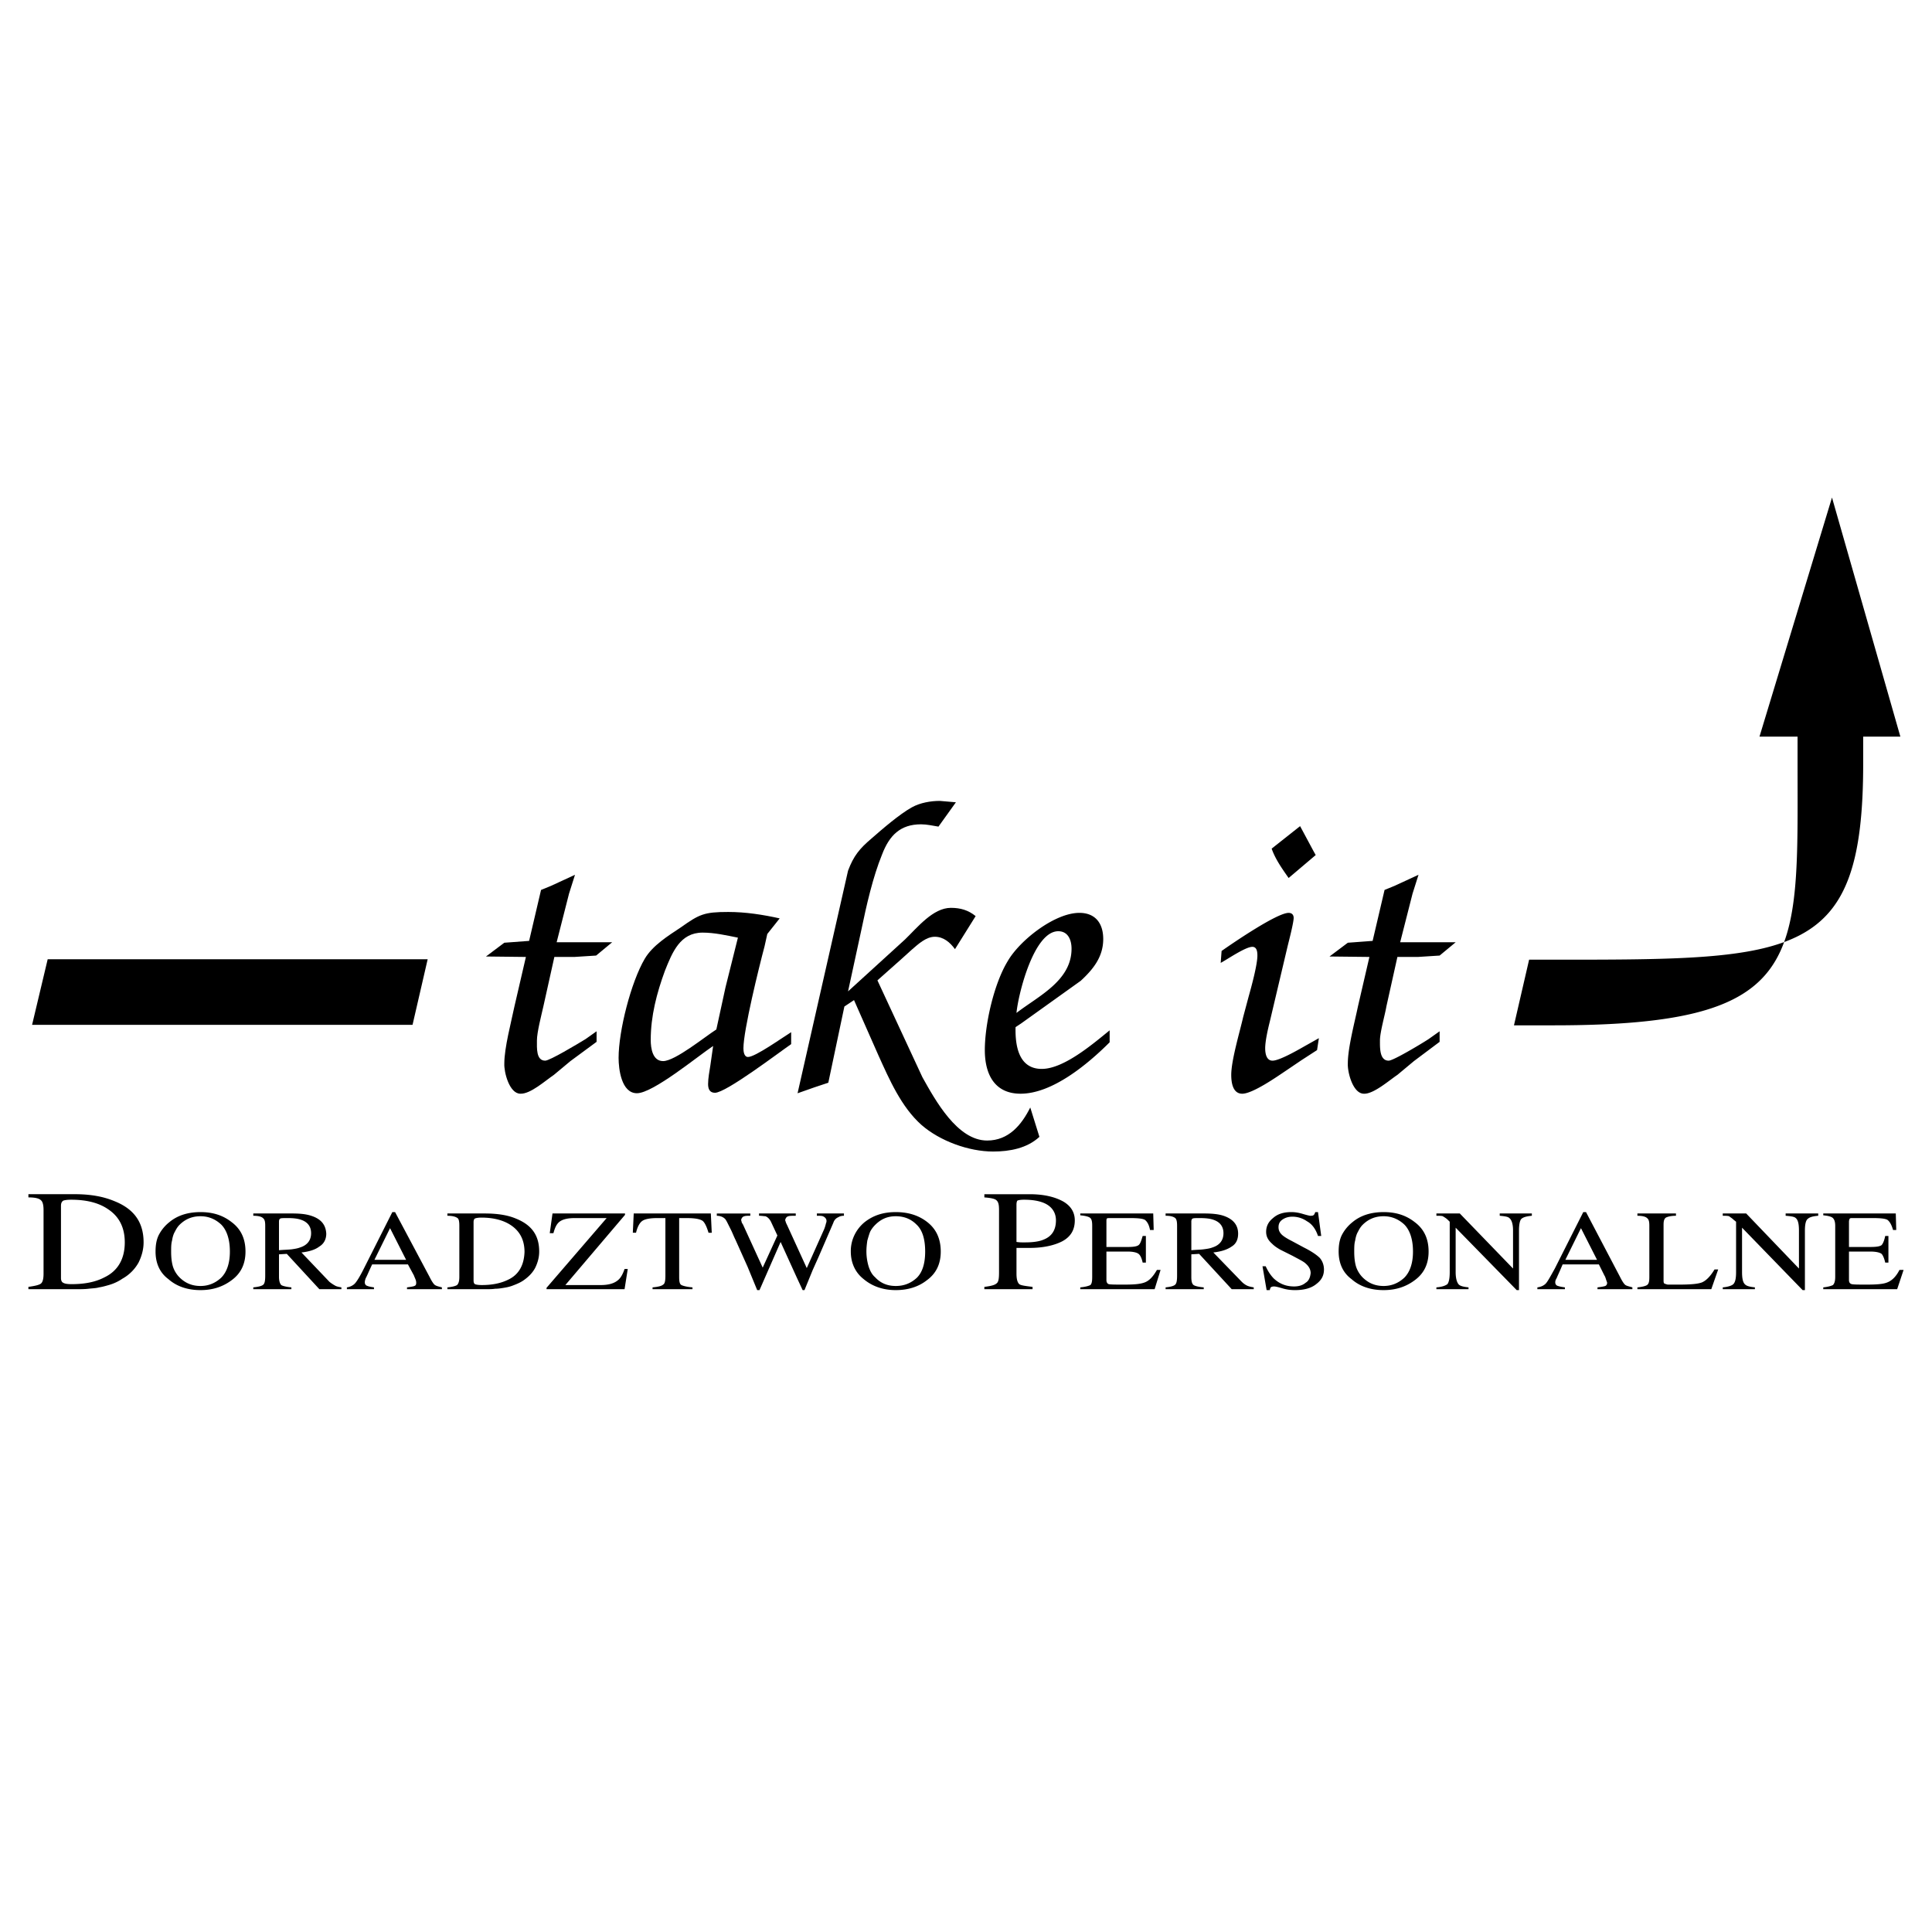 <svg xmlns="http://www.w3.org/2000/svg" width="2500" height="2500" viewBox="0 0 192.756 192.756"><g fill-rule="evenodd" clip-rule="evenodd"><path fill="#fff" d="M0 0h192.756v192.756H0V0z"/><path d="M59.52 103.945l-2.61 1.922-1.648 1.373c-.824.551-2.335 1.924-3.343 1.879-1.099 0-1.648-2.152-1.603-3.023 0-1.557.687-4.121 1.008-5.678l1.145-4.944-3.983-.045 1.831-1.374.641-.046 1.832-.137 1.19-5.083 1.007-.412 2.381-1.099-.595 1.877-1.236 4.853h5.541l-1.603 1.328-2.152.137h-2.014l-1.099 4.944c-.183.824-.641 2.564-.641 3.389 0 .732-.092 2.016.824 2.016.458 0 3.205-1.648 4.029-2.152l1.099-.779v1.054h-.001zM76.278 94.42c-.55 2.06-2.106 8.378-2.106 10.166 0 .273.046.869.458.869.732 0 3.479-1.969 4.304-2.473v1.191c-1.328.916-6.502 4.854-7.601 4.854-.549 0-.687-.412-.687-.871 0-.594.138-1.281.229-1.877l.274-1.922c-1.511 1.006-5.998 4.715-7.601 4.715-1.557 0-1.831-2.426-1.831-3.525 0-2.701 1.236-7.555 2.609-9.89.779-1.328 2.335-2.289 3.572-3.113 1.877-1.328 2.335-1.557 4.762-1.557 1.74 0 3.48.274 5.128.641l-1.236 1.557-.274 1.235zm-3.892 4.076l1.236-4.946c-1.145-.229-2.335-.503-3.525-.503-2.244 0-3.022 1.968-3.755 3.8-.824 2.244-1.419 4.533-1.419 6.914 0 .824.183 2.105 1.236 2.105 1.19 0 4.167-2.426 5.311-3.158l.916-4.212zM84.611 86.866c.549-1.465 1.145-2.198 2.335-3.205 1.099-.962 2.793-2.427 4.029-3.113.824-.458 1.877-.642 2.793-.642l1.603.138-1.74 2.427c-.595-.092-1.145-.229-1.74-.229-2.06 0-3.159 1.099-3.892 3.022-.916 2.244-1.557 5.082-2.061 7.509l-1.328 6.136 5.678-5.174c1.236-1.19 2.793-3.159 4.579-3.159.961 0 1.74.229 2.473.824l-2.061 3.297c-.503-.687-1.145-1.236-2.015-1.236-.87 0-1.648.733-2.289 1.282l-.961.87-2.473 2.198 4.487 9.662c1.282 2.289 3.48 6.318 6.456 6.318 2.152 0 3.434-1.557 4.305-3.297l.914 2.93c-1.236 1.145-2.975 1.465-4.623 1.465-2.427 0-5.312-1.053-7.143-2.654-2.015-1.787-3.206-4.533-4.305-6.961l-2.427-5.494-.961.641-1.603 7.602-1.374.457-1.694.596 5.038-22.21z"/><path d="M110.709 103.99c-2.197 2.197-5.723 5.129-8.883 5.129-2.654 0-3.57-2.016-3.57-4.352 0-2.609.916-6.639 2.289-8.882 1.189-2.061 4.67-4.808 7.143-4.808 1.604 0 2.381 1.053 2.381 2.61 0 1.786-1.008 3.023-2.244 4.167l-5.951 4.258-.551.365c-.045 1.787.275 4.168 2.611 4.168 2.197 0 5.082-2.473 6.775-3.848v1.193zm-3.801-9.341c0-.824-.32-1.74-1.326-1.74-2.428 0-3.984 6.227-4.168 8.151 2.199-1.695 5.494-3.205 5.494-6.411zM129.711 82.424l1.328 2.473.229.412-2.701 2.289c-.641-.916-1.328-1.877-1.693-2.93l2.837-2.244zm1.693 22.344l-1.557 1.008-1.557 1.053c-.824.551-3.297 2.291-4.35 2.291-.961 0-1.098-1.146-1.098-1.879 0-1.465.869-4.35 1.189-5.768l.551-2.061c.273-.963.869-3.16.869-4.076 0-.366-.047-.87-.504-.87-.688 0-2.473 1.236-3.158 1.602l.09-1.19c1.236-.87 5.541-3.8 6.686-3.8.32 0 .504.183.504.504 0 .458-.459 2.243-.596 2.793l-1.785 7.555c-.184.732-.459 1.924-.459 2.656 0 .457.092 1.236.734 1.236.686 0 2.518-1.055 3.158-1.42l1.465-.824-.182 1.19zM143.631 103.945l-2.564 1.922-1.648 1.373c-.824.551-2.381 1.924-3.342 1.879-1.1 0-1.648-2.152-1.604-3.023 0-1.557.688-4.121 1.008-5.678l1.145-4.944-3.982-.045 1.83-1.374.641-.046 1.832-.137 1.191-5.083 1.006-.412 2.381-1.099-.594 1.877-1.236 4.853h5.539l-1.602 1.328-2.152.137h-2.061l-1.1 4.944c-.137.824-.641 2.564-.641 3.389 0 .732-.045 2.016.871 2.016.457 0 3.205-1.648 3.982-2.152l1.1-.779v1.054zM152.559 95.749l-1.51 6.548h3.982c25.275 0 24.312-6.548 24.312-26.146v-2.656h-3.799l7.234-23.855 6.822 23.855h-3.709v2.656c0 19.597-6.549 19.597-30.861 19.597h-2.471v.001zM4.758 95.703l-1.557 6.547h37.958l1.51-6.547H4.758zM2.834 128.623h4.762c.458 0 .87 0 1.236-.045.413-.047.733-.047 1.053-.137.321-.047.641-.139.961-.23a4.678 4.678 0 0 0 1.374-.641 4.151 4.151 0 0 0 1.603-1.602c.32-.643.503-1.328.503-2.016 0-2.014-.961-3.342-2.93-4.121-1.099-.457-2.381-.686-3.938-.686H2.834v.32c.641 0 1.053.092 1.236.273.184.139.275.459.275 1.008v6.318c0 .551-.091.871-.275 1.008-.183.137-.595.229-1.236.32v.231zm3.251-8.332c0-.275.092-.412.229-.504.138-.047.367-.092.778-.092 1.557 0 2.793.32 3.709.961 1.099.732 1.648 1.832 1.648 3.297 0 1.648-.687 2.84-2.015 3.48-.87.457-1.923.686-3.297.686-.412 0-.687-.045-.824-.137-.137-.045-.229-.229-.229-.457v-7.234h.001zM17.166 123.77c.046-.32.138-.641.275-.869.137-.275.275-.504.458-.688.595-.596 1.282-.869 2.106-.869.779 0 1.465.273 2.06.824.55.549.87 1.465.87 2.701 0 1.189-.32 2.061-.87 2.609-.595.551-1.281.824-2.06.824-.824 0-1.511-.273-2.106-.869a2.712 2.712 0 0 1-.641-1.053c-.137-.459-.183-.963-.183-1.512 0-.411 0-.778.091-1.098zm-.366 3.847c.824.732 1.923 1.098 3.205 1.098 1.19 0 2.198-.32 3.068-.961.961-.688 1.419-1.648 1.419-2.885 0-1.281-.458-2.244-1.373-2.93-.87-.688-1.877-1.008-3.114-1.008-1.236 0-2.289.32-3.113 1.008a3.922 3.922 0 0 0-1.053 1.281c-.229.457-.32 1.008-.32 1.648-.001 1.146.411 2.107 1.281 2.749zM27.834 121.893c0-.182.046-.275.138-.32.091-.045.32-.045.732-.045.549 0 1.007.045 1.374.184.641.229.961.686.961 1.326 0 .688-.366 1.191-1.099 1.42-.229.092-.504.137-.824.184-.366.045-.778.045-1.282.092v-2.841zm-2.563 6.73h3.8v-.182c-.503-.047-.87-.139-1.007-.23-.137-.137-.229-.412-.229-.824v-2.242l.778-.047 3.251 3.525h2.198v-.182c-.275-.047-.504-.092-.642-.184a3.805 3.805 0 0 1-.549-.367l-2.793-2.93c.778-.092 1.374-.275 1.786-.596.458-.275.687-.732.687-1.281-.045-.871-.503-1.467-1.511-1.787-.549-.182-1.19-.229-1.969-.229h-3.8v.229c.503 0 .824.092.961.23.184.137.229.365.229.777v4.945c0 .504-.045.779-.183.916-.137.137-.504.229-1.007.275v.184zM37.358 125.693l1.557-3.16 1.603 3.16h-3.16zm-.046 2.93v-.182c-.321-.047-.549-.092-.641-.139-.183-.045-.275-.184-.275-.365 0-.139.046-.275.092-.412.091-.139.274-.596.641-1.375H40.7l.595 1.1c.046.137.138.32.183.459.046.137.046.229.046.273 0 .184-.046.275-.183.32-.092.047-.366.092-.733.139v.182h3.48v-.182c-.366-.092-.549-.139-.687-.23-.138-.092-.321-.365-.549-.824l-3.435-6.455h-.274l-2.839 5.631c-.412.824-.732 1.328-.916 1.512s-.458.32-.779.367v.182h2.703v-.001zM47.248 121.939c0-.184.046-.322.138-.367s.321-.092.641-.092c1.236 0 2.243.275 2.976.779.87.596 1.328 1.465 1.328 2.654-.046 1.283-.549 2.244-1.603 2.748-.732.367-1.603.549-2.655.549-.366 0-.596-.045-.687-.092-.091-.045-.138-.182-.138-.365v-5.814zm-2.61 6.684h3.801c.366 0 .687 0 .961-.045.321 0 .595-.047.87-.092s.504-.092.778-.184c.367-.137.733-.273 1.099-.504.549-.365.961-.777 1.236-1.281.275-.549.412-1.1.412-1.648 0-1.604-.733-2.656-2.335-3.297-.87-.365-1.923-.504-3.114-.504h-3.709v.229c.504 0 .824.092 1.008.23.137.09.183.365.183.777v5.082c0 .459-.091.688-.229.824-.138.092-.458.184-.962.23v.183h.001zM54.528 128.486l5.998-6.959h-3.159c-.778 0-1.328.137-1.648.457-.229.229-.366.549-.504 1.053h-.366l.274-1.969h7.234v.139l-5.952 7.004h3.526c.824 0 1.374-.182 1.74-.502.229-.184.458-.551.641-1.1h.32l-.32 2.014h-7.784v-.137zM63.228 121.068h7.692l.092 1.924h-.321c-.183-.596-.366-1.008-.595-1.191-.275-.184-.778-.273-1.603-.273h-.732v5.859c0 .459.045.732.229.824s.55.184 1.099.23v.182h-3.983v-.182c.549-.047.916-.139 1.053-.275.183-.092.229-.412.229-.916v-5.723h-.778c-.732 0-1.236.09-1.511.273s-.504.596-.641 1.191h-.321l.091-1.923zM74.858 121.068v.229c-.274 0-.458 0-.595.047-.183.045-.275.184-.32.367 0 .045.045.137.045.182 0 .047.046.139.138.275l1.969 4.303 1.465-3.205-.641-1.373c-.138-.275-.32-.457-.549-.549-.137 0-.367-.047-.641-.047v-.229h3.663v.229c-.366 0-.595 0-.733.047-.183.045-.274.184-.32.367 0 .09.046.137.046.182.045.139.091.229.137.32l1.969 4.305 1.74-3.893c.091-.229.137-.412.183-.594.046-.092.046-.184.046-.23 0-.184-.137-.365-.366-.457-.137-.047-.32-.047-.595-.047v-.229H84.2v.229c-.229 0-.412.047-.549.139a.867.867 0 0 0-.504.549l-1.465 3.389-.595 1.328-.824 2.014h-.184l-.595-1.281-1.603-3.525-2.106 4.807h-.229l-.961-2.334-1.191-2.656c-.183-.367-.32-.732-.458-1.008l-.321-.641c-.092-.184-.137-.275-.229-.412-.183-.229-.504-.367-.87-.367v-.229h3.342v-.002zM86.534 123.77c.092-.32.184-.641.275-.869.137-.275.321-.504.503-.688.595-.596 1.236-.869 2.061-.869s1.511.273 2.061.824c.595.549.87 1.465.87 2.701 0 1.189-.275 2.061-.825 2.609-.595.551-1.282.824-2.106.824s-1.511-.273-2.061-.869c-.32-.275-.503-.641-.641-1.053a5.256 5.256 0 0 1-.229-1.512c0-.411.046-.778.092-1.098zm-.367 3.847c.87.732 1.969 1.098 3.205 1.098 1.19 0 2.244-.32 3.068-.961.961-.688 1.419-1.648 1.419-2.885 0-1.281-.458-2.244-1.328-2.93-.87-.688-1.923-1.008-3.159-1.008s-2.243.32-3.113 1.008a3.78 3.78 0 0 0-1.008 1.281 3.647 3.647 0 0 0-.366 1.648c0 1.146.458 2.107 1.282 2.749zM104.115 123.678c-.412.184-1.053.275-1.83.275h-.275c-.092 0-.32 0-.596-.045v-3.709c0-.229.047-.367.092-.412.092-.047.32-.092.641-.092.779 0 1.375.092 1.879.275.869.32 1.326.961 1.326 1.785 0 .962-.413 1.602-1.237 1.923zm-5.906 4.945h4.809v-.229c-.688-.092-1.145-.137-1.328-.275-.184-.182-.275-.502-.275-1.053v-2.562h1.329c1.283 0 2.381-.23 3.205-.643.871-.457 1.283-1.145 1.283-2.105 0-.779-.367-1.42-1.145-1.877-.826-.459-1.924-.732-3.344-.732H98.21v.32c.643.045 1.053.137 1.191.273.229.184.273.504.273 1.008v6.182c0 .596-.045.961-.229 1.1-.184.182-.549.273-1.236.365v.228zM107.779 128.441c.504-.047.824-.139 1.008-.23.137-.137.182-.365.182-.824v-5.082c0-.412-.045-.641-.182-.777-.139-.139-.504-.23-1.008-.275v-.184h7.279l.047 1.648h-.367c-.092-.504-.273-.824-.504-1.006-.229-.139-.732-.184-1.557-.184H110.8c-.184 0-.32 0-.365.045-.047.045-.047.184-.047.32v2.52h2.105c.551 0 .916-.047 1.1-.184.184-.139.275-.459.412-.916h.32v2.656h-.32c-.092-.412-.229-.732-.412-.871-.184-.137-.549-.229-1.1-.229h-2.105v2.84c0 .229.092.365.229.41.184.047.688.047 1.557.047.963 0 1.604-.047 2.061-.229.459-.184.824-.596 1.191-1.236h.365l-.594 1.922h-7.418v-.181zM118.859 121.893c0-.182.047-.275.137-.32.092-.045.322-.045.688-.045.596 0 1.053.045 1.42.184.641.229.961.686.961 1.326 0 .688-.365 1.191-1.098 1.42-.23.092-.504.137-.871.184-.32.045-.732.045-1.236.092v-2.841h-.001zm-2.564 6.73h3.801v-.182c-.549-.047-.869-.139-1.008-.23-.182-.137-.229-.412-.229-.824v-2.242l.779-.047 3.25 3.525h2.197v-.182c-.273-.047-.502-.092-.686-.184s-.367-.229-.504-.367l-2.84-2.93c.779-.092 1.375-.275 1.832-.596.457-.275.641-.732.641-1.281 0-.871-.504-1.467-1.465-1.787-.549-.182-1.236-.229-2.014-.229h-3.756v.229c.504 0 .779.092.963.23.137.137.182.365.182.777v4.945c0 .504-.045.779-.182.916-.139.137-.459.229-.963.275v.184h.002zM126.277 126.334c.229.504.504.916.824 1.236.549.504 1.189.779 2.014.779.412 0 .824-.092 1.145-.367.322-.184.459-.549.504-.961 0-.367-.182-.688-.504-.963-.182-.182-.641-.41-1.326-.777l-1.191-.596c-.32-.182-.596-.365-.824-.596-.412-.365-.596-.732-.596-1.189 0-.549.229-1.008.688-1.373.457-.412 1.053-.596 1.832-.596.32 0 .686.045 1.145.184.457.137.686.182.732.182.184 0 .273 0 .365-.09.047-.047.092-.139.139-.275h.273l.322 2.381h-.322c-.229-.688-.594-1.191-1.098-1.465a2.522 2.522 0 0 0-1.465-.459c-.367 0-.688.092-.963.275-.273.184-.412.412-.412.779 0 .273.092.502.32.732.184.182.551.412 1.008.641l1.191.641c.732.367 1.281.732 1.602 1.053.275.32.412.732.412 1.145 0 .596-.229 1.055-.777 1.465-.504.412-1.236.596-2.107.596-.412 0-.824-.045-1.281-.184-.459-.137-.688-.182-.824-.182s-.275.045-.32.092a.624.624 0 0 0-.092.273h-.32l-.412-2.381h.318zM135.205 123.77c.047-.32.139-.641.275-.869.137-.275.275-.504.457-.688.596-.596 1.283-.869 2.107-.869.777 0 1.465.273 2.061.824.549.549.869 1.465.869 2.701 0 1.189-.32 2.061-.869 2.609-.596.551-1.283.824-2.061.824-.824 0-1.512-.273-2.107-.869a2.76 2.76 0 0 1-.641-1.053c-.137-.459-.184-.963-.184-1.512.001-.411.001-.778.093-1.098zm-.365 3.847c.824.732 1.922 1.098 3.205 1.098 1.189 0 2.197-.32 3.066-.961.963-.688 1.42-1.648 1.42-2.885 0-1.281-.457-2.244-1.373-2.93-.871-.688-1.877-1.008-3.113-1.008s-2.289.32-3.113 1.008a3.955 3.955 0 0 0-1.055 1.281c-.229.457-.32 1.008-.32 1.648 0 1.146.412 2.107 1.283 2.749zM143.311 128.441c.594-.047.916-.184 1.098-.322.139-.182.23-.549.23-1.189v-5.037l-.184-.182c-.184-.184-.367-.275-.504-.367-.137-.047-.367-.047-.641-.047v-.229h2.334l5.312 5.494v-3.799c0-.643-.139-1.053-.367-1.236-.137-.139-.457-.184-.961-.23v-.229h3.205v.229c-.504.047-.871.139-1.053.32-.139.139-.23.551-.23 1.146v5.951h-.229l-6.09-6.227v4.441c0 .641.139 1.053.32 1.236.139.137.459.229.963.275v.182h-3.205v-.18h.002zM156.176 125.693l1.557-3.16 1.604 3.16h-3.161zm-.045 2.93v-.182c-.367-.047-.551-.092-.688-.139-.184-.045-.275-.184-.275-.365 0-.139.047-.275.139-.412.045-.139.273-.596.596-1.375h3.617l.549 1.1c.092.137.137.32.184.459.045.137.09.229.09.273 0 .184-.09.275-.182.32-.139.047-.367.092-.779.139v.182h3.48v-.182c-.32-.092-.549-.139-.688-.23-.137-.092-.32-.365-.549-.824l-3.389-6.455h-.273l-2.84 5.631c-.457.824-.732 1.328-.916 1.512s-.457.32-.824.367v.182h2.748v-.001zM163.365 128.441c.504-.047.824-.139.961-.23.184-.137.229-.365.229-.824v-5.082c0-.412-.045-.641-.229-.777-.137-.139-.457-.23-.961-.23v-.229h3.846v.229c-.504 0-.824.092-1.008.184-.184.137-.229.367-.229.732v5.496c0 .137 0 .229.045.32.047.045.184.09.367.137H167.347c1.191 0 2.016-.047 2.473-.229.412-.184.824-.596 1.236-1.283h.367l-.688 1.969h-7.371v-.183h.001zM171.881 128.441c.551-.047.916-.184 1.053-.322.184-.182.275-.549.275-1.189v-5.037l-.229-.182c-.184-.184-.367-.275-.459-.367-.182-.047-.365-.047-.641-.047v-.229h2.336l5.266 5.494v-3.799c0-.643-.092-1.053-.32-1.236-.139-.139-.459-.184-1.008-.23v-.229h3.25v.229c-.549.047-.869.139-1.053.32-.184.139-.275.551-.275 1.146v5.951h-.229l-6.043-6.227v4.441c0 .641.092 1.053.32 1.236.137.137.457.229.961.275v.182h-3.205v-.18h.001zM181.908 128.441c.459-.047.779-.139.963-.23.137-.137.229-.365.229-.824v-5.082c0-.412-.092-.641-.229-.777-.139-.139-.459-.23-.963-.275v-.184h7.234l.047 1.648h-.32c-.139-.504-.322-.824-.551-1.006-.229-.139-.732-.184-1.557-.184h-1.832c-.229 0-.32 0-.365.045-.047.045-.092.184-.092.32v2.52h2.105c.596 0 .963-.047 1.146-.184.137-.139.273-.459.365-.916h.32v2.656h-.32c-.092-.412-.229-.732-.365-.871-.184-.137-.551-.229-1.146-.229h-2.105v2.84c0 .229.092.365.275.41.182.047.686.047 1.51.047.963 0 1.648-.047 2.061-.229.459-.184.871-.596 1.191-1.236h.412l-.641 1.922h-7.373v-.181h.001z"/></g></svg>